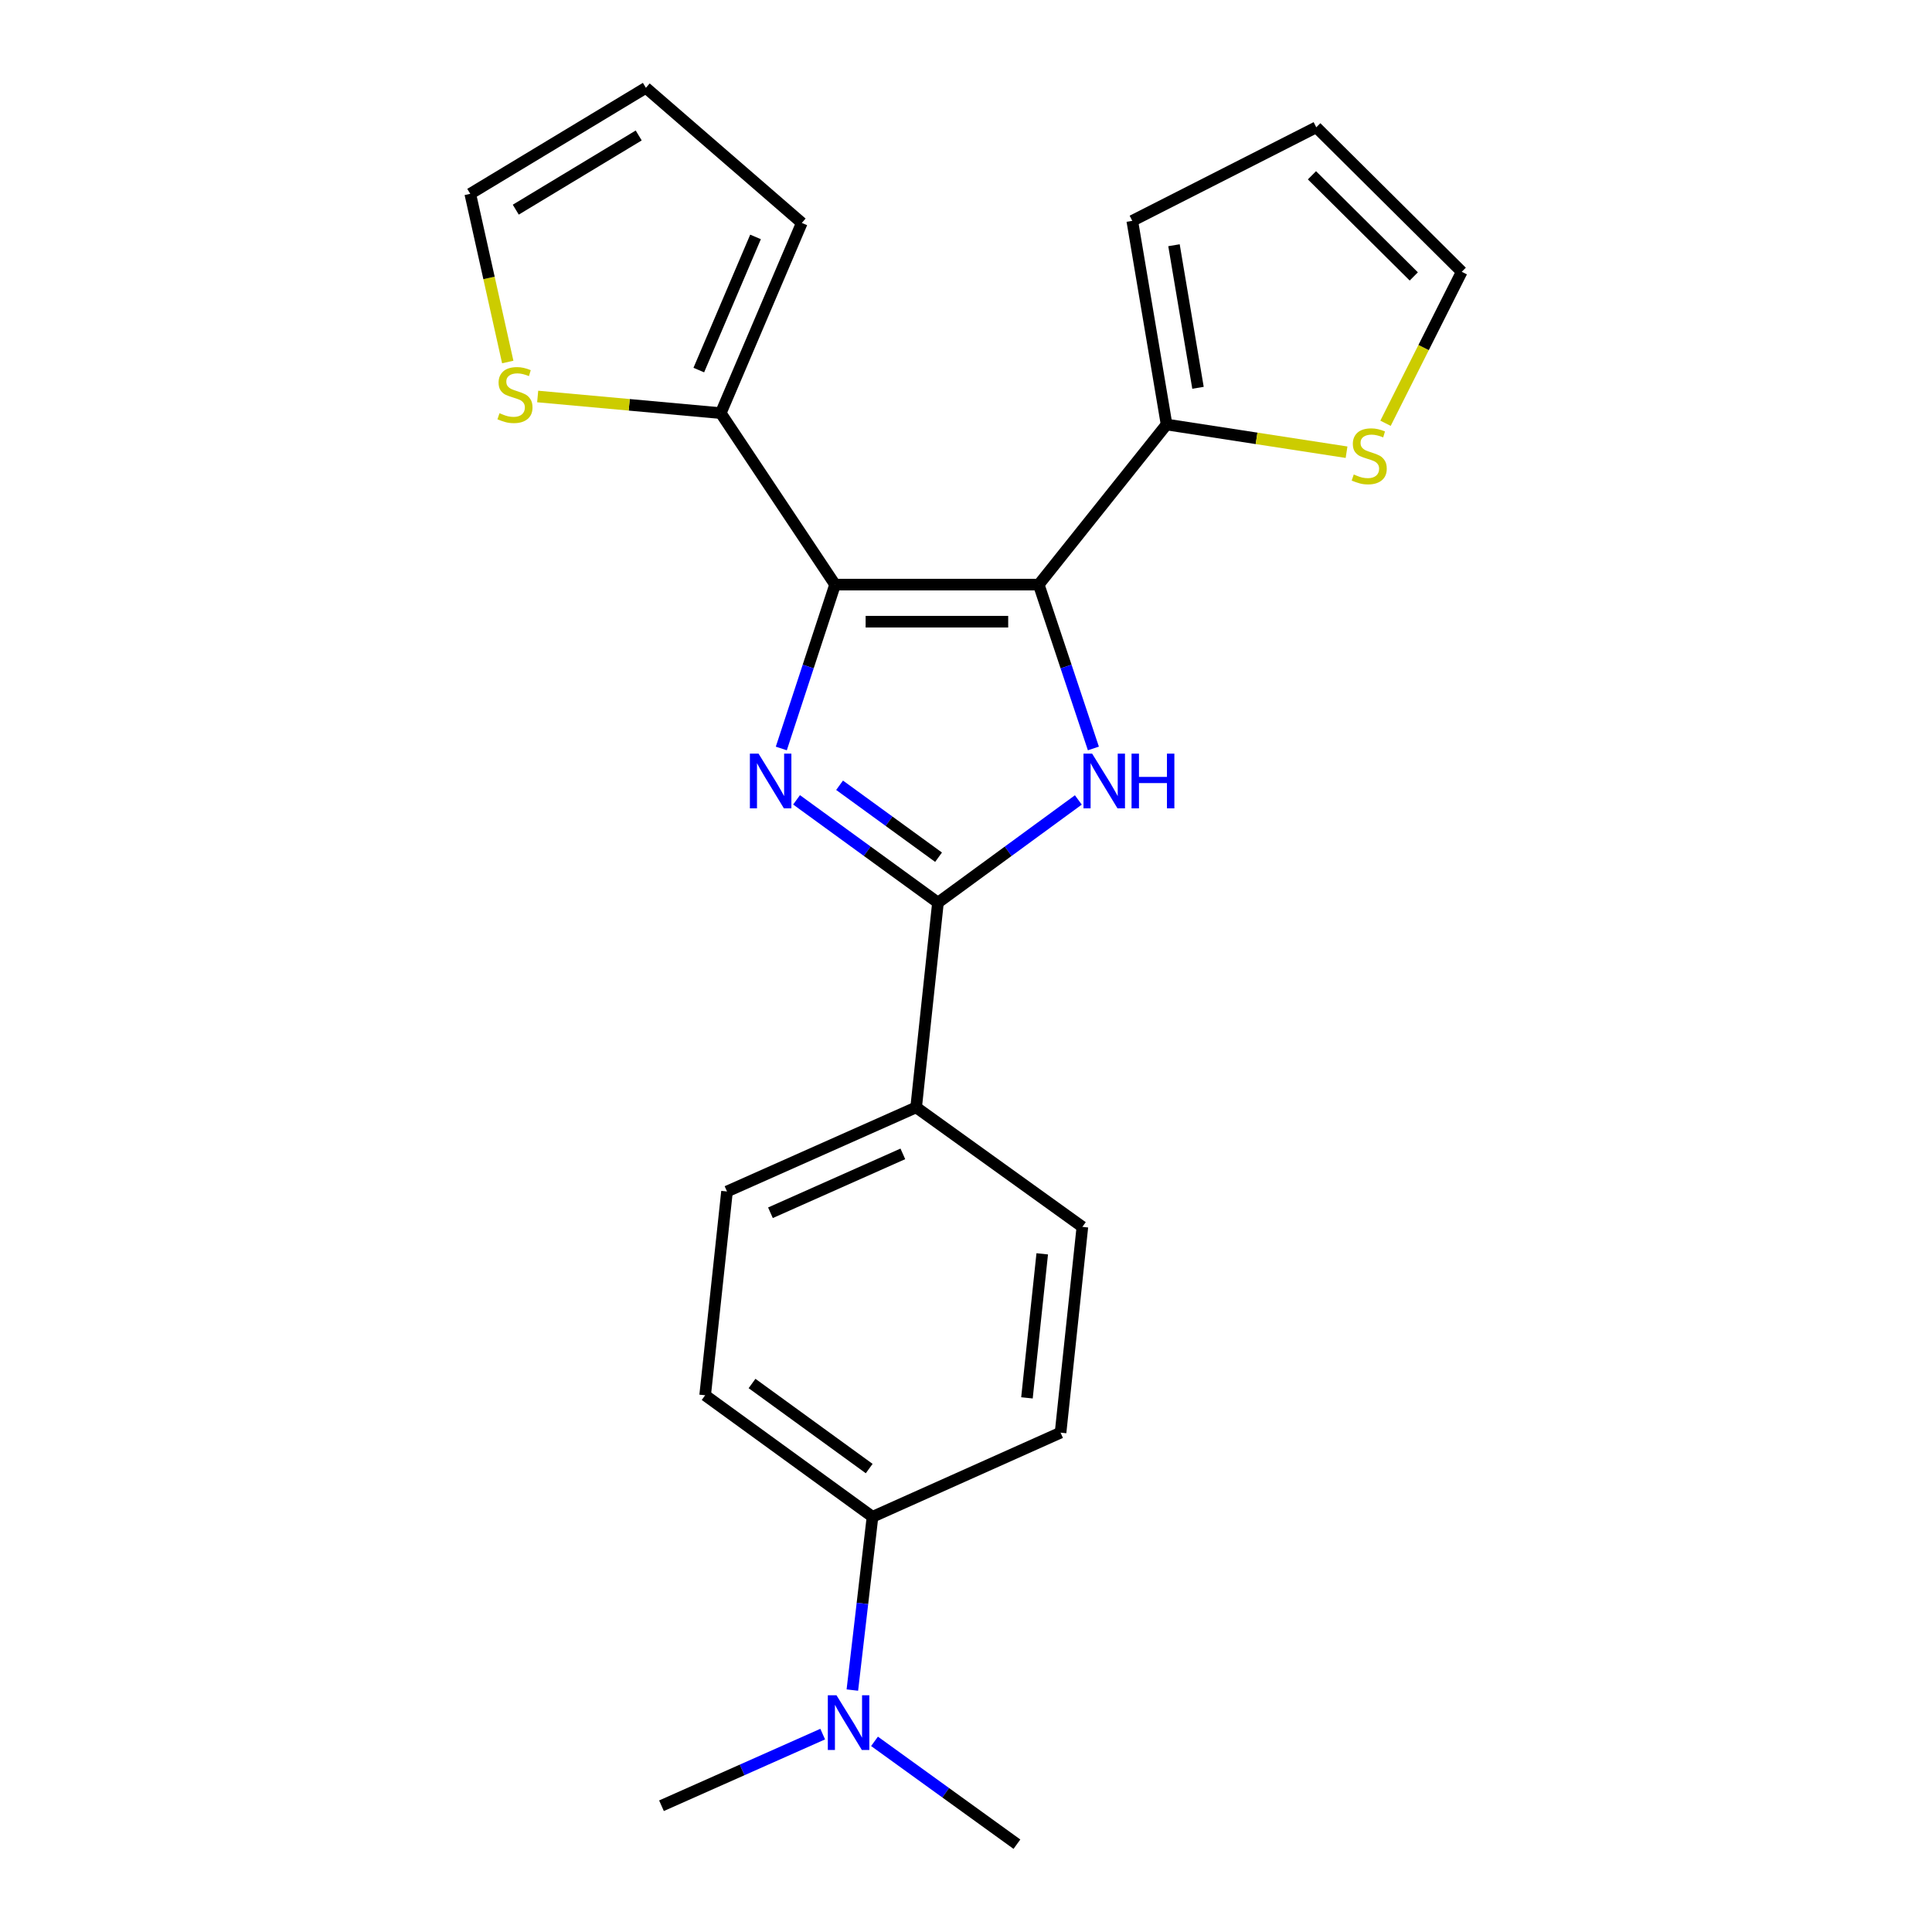 <?xml version='1.0' encoding='iso-8859-1'?>
<svg version='1.1' baseProfile='full'
              xmlns='http://www.w3.org/2000/svg'
                      xmlns:rdkit='http://www.rdkit.org/xml'
                      xmlns:xlink='http://www.w3.org/1999/xlink'
                  xml:space='preserve'
width='1000px' height='1000px' viewBox='0 0 1000 1000'>
<!-- END OF HEADER -->
<rect style='opacity:1.0;fill:#FFFFFF;stroke:none' width='1000' height='1000' x='0' y='0'> </rect>
<path class='bond-0' d='M 432.235,302.59 L 537.652,302.59' style='fill:none;fill-rule:evenodd;stroke:#000000;stroke-width:6px;stroke-linecap:butt;stroke-linejoin:miter;stroke-opacity:1' />
<path class='bond-0' d='M 448.047,321.784 L 521.84,321.784' style='fill:none;fill-rule:evenodd;stroke:#000000;stroke-width:6px;stroke-linecap:butt;stroke-linejoin:miter;stroke-opacity:1' />
<path class='bond-1' d='M 432.235,302.59 L 418.319,344.999' style='fill:none;fill-rule:evenodd;stroke:#000000;stroke-width:6px;stroke-linecap:butt;stroke-linejoin:miter;stroke-opacity:1' />
<path class='bond-1' d='M 418.319,344.999 L 404.404,387.409' style='fill:none;fill-rule:evenodd;stroke:#0000FF;stroke-width:6px;stroke-linecap:butt;stroke-linejoin:miter;stroke-opacity:1' />
<path class='bond-4' d='M 432.235,302.59 L 373.064,213.839' style='fill:none;fill-rule:evenodd;stroke:#000000;stroke-width:6px;stroke-linecap:butt;stroke-linejoin:miter;stroke-opacity:1' />
<path class='bond-2' d='M 537.652,302.59 L 551.794,344.997' style='fill:none;fill-rule:evenodd;stroke:#000000;stroke-width:6px;stroke-linecap:butt;stroke-linejoin:miter;stroke-opacity:1' />
<path class='bond-2' d='M 551.794,344.997 L 565.936,387.404' style='fill:none;fill-rule:evenodd;stroke:#0000FF;stroke-width:6px;stroke-linecap:butt;stroke-linejoin:miter;stroke-opacity:1' />
<path class='bond-5' d='M 537.652,302.59 L 603.818,219.725' style='fill:none;fill-rule:evenodd;stroke:#000000;stroke-width:6px;stroke-linecap:butt;stroke-linejoin:miter;stroke-opacity:1' />
<path class='bond-3' d='M 412.297,413.996 L 448.892,440.598' style='fill:none;fill-rule:evenodd;stroke:#0000FF;stroke-width:6px;stroke-linecap:butt;stroke-linejoin:miter;stroke-opacity:1' />
<path class='bond-3' d='M 448.892,440.598 L 485.487,467.2' style='fill:none;fill-rule:evenodd;stroke:#000000;stroke-width:6px;stroke-linecap:butt;stroke-linejoin:miter;stroke-opacity:1' />
<path class='bond-3' d='M 434.561,406.451 L 460.178,425.072' style='fill:none;fill-rule:evenodd;stroke:#0000FF;stroke-width:6px;stroke-linecap:butt;stroke-linejoin:miter;stroke-opacity:1' />
<path class='bond-3' d='M 460.178,425.072 L 485.794,443.694' style='fill:none;fill-rule:evenodd;stroke:#000000;stroke-width:6px;stroke-linecap:butt;stroke-linejoin:miter;stroke-opacity:1' />
<path class='bond-23' d='M 558.145,414.05 L 521.816,440.625' style='fill:none;fill-rule:evenodd;stroke:#0000FF;stroke-width:6px;stroke-linecap:butt;stroke-linejoin:miter;stroke-opacity:1' />
<path class='bond-23' d='M 521.816,440.625 L 485.487,467.2' style='fill:none;fill-rule:evenodd;stroke:#000000;stroke-width:6px;stroke-linecap:butt;stroke-linejoin:miter;stroke-opacity:1' />
<path class='bond-8' d='M 485.487,467.2 L 474.195,573.172' style='fill:none;fill-rule:evenodd;stroke:#000000;stroke-width:6px;stroke-linecap:butt;stroke-linejoin:miter;stroke-opacity:1' />
<path class='bond-6' d='M 373.064,213.839 L 325.683,209.532' style='fill:none;fill-rule:evenodd;stroke:#000000;stroke-width:6px;stroke-linecap:butt;stroke-linejoin:miter;stroke-opacity:1' />
<path class='bond-6' d='M 325.683,209.532 L 278.302,205.225' style='fill:none;fill-rule:evenodd;stroke:#CCCC00;stroke-width:6px;stroke-linecap:butt;stroke-linejoin:miter;stroke-opacity:1' />
<path class='bond-10' d='M 373.064,213.839 L 415.013,115.385' style='fill:none;fill-rule:evenodd;stroke:#000000;stroke-width:6px;stroke-linecap:butt;stroke-linejoin:miter;stroke-opacity:1' />
<path class='bond-10' d='M 361.698,191.547 L 391.063,122.629' style='fill:none;fill-rule:evenodd;stroke:#000000;stroke-width:6px;stroke-linecap:butt;stroke-linejoin:miter;stroke-opacity:1' />
<path class='bond-7' d='M 603.818,219.725 L 650.394,226.894' style='fill:none;fill-rule:evenodd;stroke:#000000;stroke-width:6px;stroke-linecap:butt;stroke-linejoin:miter;stroke-opacity:1' />
<path class='bond-7' d='M 650.394,226.894 L 696.97,234.064' style='fill:none;fill-rule:evenodd;stroke:#CCCC00;stroke-width:6px;stroke-linecap:butt;stroke-linejoin:miter;stroke-opacity:1' />
<path class='bond-11' d='M 603.818,219.725 L 586.064,114.308' style='fill:none;fill-rule:evenodd;stroke:#000000;stroke-width:6px;stroke-linecap:butt;stroke-linejoin:miter;stroke-opacity:1' />
<path class='bond-11' d='M 620.082,200.725 L 607.654,126.933' style='fill:none;fill-rule:evenodd;stroke:#000000;stroke-width:6px;stroke-linecap:butt;stroke-linejoin:miter;stroke-opacity:1' />
<path class='bond-13' d='M 262.809,187.377 L 253.109,143.847' style='fill:none;fill-rule:evenodd;stroke:#CCCC00;stroke-width:6px;stroke-linecap:butt;stroke-linejoin:miter;stroke-opacity:1' />
<path class='bond-13' d='M 253.109,143.847 L 243.408,100.317' style='fill:none;fill-rule:evenodd;stroke:#000000;stroke-width:6px;stroke-linecap:butt;stroke-linejoin:miter;stroke-opacity:1' />
<path class='bond-14' d='M 717.146,219.086 L 736.869,179.882' style='fill:none;fill-rule:evenodd;stroke:#CCCC00;stroke-width:6px;stroke-linecap:butt;stroke-linejoin:miter;stroke-opacity:1' />
<path class='bond-14' d='M 736.869,179.882 L 756.592,140.678' style='fill:none;fill-rule:evenodd;stroke:#000000;stroke-width:6px;stroke-linecap:butt;stroke-linejoin:miter;stroke-opacity:1' />
<path class='bond-17' d='M 474.195,573.172 L 560.237,635.03' style='fill:none;fill-rule:evenodd;stroke:#000000;stroke-width:6px;stroke-linecap:butt;stroke-linejoin:miter;stroke-opacity:1' />
<path class='bond-18' d='M 474.195,573.172 L 376.295,616.721' style='fill:none;fill-rule:evenodd;stroke:#000000;stroke-width:6px;stroke-linecap:butt;stroke-linejoin:miter;stroke-opacity:1' />
<path class='bond-18' d='M 467.311,597.241 L 398.781,627.726' style='fill:none;fill-rule:evenodd;stroke:#000000;stroke-width:6px;stroke-linecap:butt;stroke-linejoin:miter;stroke-opacity:1' />
<path class='bond-9' d='M 451.61,785.095 L 364.981,722.192' style='fill:none;fill-rule:evenodd;stroke:#000000;stroke-width:6px;stroke-linecap:butt;stroke-linejoin:miter;stroke-opacity:1' />
<path class='bond-9' d='M 449.893,760.128 L 389.253,716.096' style='fill:none;fill-rule:evenodd;stroke:#000000;stroke-width:6px;stroke-linecap:butt;stroke-linejoin:miter;stroke-opacity:1' />
<path class='bond-12' d='M 451.61,785.095 L 446.394,829.937' style='fill:none;fill-rule:evenodd;stroke:#000000;stroke-width:6px;stroke-linecap:butt;stroke-linejoin:miter;stroke-opacity:1' />
<path class='bond-12' d='M 446.394,829.937 L 441.178,874.78' style='fill:none;fill-rule:evenodd;stroke:#0000FF;stroke-width:6px;stroke-linecap:butt;stroke-linejoin:miter;stroke-opacity:1' />
<path class='bond-26' d='M 451.61,785.095 L 548.945,741.535' style='fill:none;fill-rule:evenodd;stroke:#000000;stroke-width:6px;stroke-linecap:butt;stroke-linejoin:miter;stroke-opacity:1' />
<path class='bond-15' d='M 415.013,115.385 L 334.313,45.455' style='fill:none;fill-rule:evenodd;stroke:#000000;stroke-width:6px;stroke-linecap:butt;stroke-linejoin:miter;stroke-opacity:1' />
<path class='bond-16' d='M 586.064,114.308 L 681.298,65.896' style='fill:none;fill-rule:evenodd;stroke:#000000;stroke-width:6px;stroke-linecap:butt;stroke-linejoin:miter;stroke-opacity:1' />
<path class='bond-21' d='M 425.83,897.57 L 384.108,916.109' style='fill:none;fill-rule:evenodd;stroke:#0000FF;stroke-width:6px;stroke-linecap:butt;stroke-linejoin:miter;stroke-opacity:1' />
<path class='bond-21' d='M 384.108,916.109 L 342.385,934.648' style='fill:none;fill-rule:evenodd;stroke:#000000;stroke-width:6px;stroke-linecap:butt;stroke-linejoin:miter;stroke-opacity:1' />
<path class='bond-22' d='M 452.646,901.317 L 489.503,927.931' style='fill:none;fill-rule:evenodd;stroke:#0000FF;stroke-width:6px;stroke-linecap:butt;stroke-linejoin:miter;stroke-opacity:1' />
<path class='bond-22' d='M 489.503,927.931 L 526.36,954.545' style='fill:none;fill-rule:evenodd;stroke:#000000;stroke-width:6px;stroke-linecap:butt;stroke-linejoin:miter;stroke-opacity:1' />
<path class='bond-24' d='M 243.408,100.317 L 334.313,45.455' style='fill:none;fill-rule:evenodd;stroke:#000000;stroke-width:6px;stroke-linecap:butt;stroke-linejoin:miter;stroke-opacity:1' />
<path class='bond-24' d='M 266.962,108.521 L 330.595,70.117' style='fill:none;fill-rule:evenodd;stroke:#000000;stroke-width:6px;stroke-linecap:butt;stroke-linejoin:miter;stroke-opacity:1' />
<path class='bond-25' d='M 756.592,140.678 L 681.298,65.896' style='fill:none;fill-rule:evenodd;stroke:#000000;stroke-width:6px;stroke-linecap:butt;stroke-linejoin:miter;stroke-opacity:1' />
<path class='bond-25' d='M 731.772,143.079 L 679.066,90.732' style='fill:none;fill-rule:evenodd;stroke:#000000;stroke-width:6px;stroke-linecap:butt;stroke-linejoin:miter;stroke-opacity:1' />
<path class='bond-20' d='M 560.237,635.03 L 548.945,741.535' style='fill:none;fill-rule:evenodd;stroke:#000000;stroke-width:6px;stroke-linecap:butt;stroke-linejoin:miter;stroke-opacity:1' />
<path class='bond-20' d='M 539.456,648.982 L 531.552,723.535' style='fill:none;fill-rule:evenodd;stroke:#000000;stroke-width:6px;stroke-linecap:butt;stroke-linejoin:miter;stroke-opacity:1' />
<path class='bond-19' d='M 376.295,616.721 L 364.981,722.192' style='fill:none;fill-rule:evenodd;stroke:#000000;stroke-width:6px;stroke-linecap:butt;stroke-linejoin:miter;stroke-opacity:1' />
<path  class='atom-2' d='M 392.62 390.083
L 401.9 405.083
Q 402.82 406.563, 404.3 409.243
Q 405.78 411.923, 405.86 412.083
L 405.86 390.083
L 409.62 390.083
L 409.62 418.403
L 405.74 418.403
L 395.78 402.003
Q 394.62 400.083, 393.38 397.883
Q 392.18 395.683, 391.82 395.003
L 391.82 418.403
L 388.14 418.403
L 388.14 390.083
L 392.62 390.083
' fill='#0000FF'/>
<path  class='atom-3' d='M 565.291 390.083
L 574.571 405.083
Q 575.491 406.563, 576.971 409.243
Q 578.451 411.923, 578.531 412.083
L 578.531 390.083
L 582.291 390.083
L 582.291 418.403
L 578.411 418.403
L 568.451 402.003
Q 567.291 400.083, 566.051 397.883
Q 564.851 395.683, 564.491 395.003
L 564.491 418.403
L 560.811 418.403
L 560.811 390.083
L 565.291 390.083
' fill='#0000FF'/>
<path  class='atom-3' d='M 585.691 390.083
L 589.531 390.083
L 589.531 402.123
L 604.011 402.123
L 604.011 390.083
L 607.851 390.083
L 607.851 418.403
L 604.011 418.403
L 604.011 405.323
L 589.531 405.323
L 589.531 418.403
L 585.691 418.403
L 585.691 390.083
' fill='#0000FF'/>
<path  class='atom-7' d='M 258.548 213.877
Q 258.868 213.997, 260.188 214.557
Q 261.508 215.117, 262.948 215.477
Q 264.428 215.797, 265.868 215.797
Q 268.548 215.797, 270.108 214.517
Q 271.668 213.197, 271.668 210.917
Q 271.668 209.357, 270.868 208.397
Q 270.108 207.437, 268.908 206.917
Q 267.708 206.397, 265.708 205.797
Q 263.188 205.037, 261.668 204.317
Q 260.188 203.597, 259.108 202.077
Q 258.068 200.557, 258.068 197.997
Q 258.068 194.437, 260.468 192.237
Q 262.908 190.037, 267.708 190.037
Q 270.988 190.037, 274.708 191.597
L 273.788 194.677
Q 270.388 193.277, 267.828 193.277
Q 265.068 193.277, 263.548 194.437
Q 262.028 195.557, 262.068 197.517
Q 262.068 199.037, 262.828 199.957
Q 263.628 200.877, 264.748 201.397
Q 265.908 201.917, 267.828 202.517
Q 270.388 203.317, 271.908 204.117
Q 273.428 204.917, 274.508 206.557
Q 275.628 208.157, 275.628 210.917
Q 275.628 214.837, 272.988 216.957
Q 270.388 219.037, 266.028 219.037
Q 263.508 219.037, 261.588 218.477
Q 259.708 217.957, 257.468 217.037
L 258.548 213.877
' fill='#CCCC00'/>
<path  class='atom-8' d='M 700.703 245.589
Q 701.023 245.709, 702.343 246.269
Q 703.663 246.829, 705.103 247.189
Q 706.583 247.509, 708.023 247.509
Q 710.703 247.509, 712.263 246.229
Q 713.823 244.909, 713.823 242.629
Q 713.823 241.069, 713.023 240.109
Q 712.263 239.149, 711.063 238.629
Q 709.863 238.109, 707.863 237.509
Q 705.343 236.749, 703.823 236.029
Q 702.343 235.309, 701.263 233.789
Q 700.223 232.269, 700.223 229.709
Q 700.223 226.149, 702.623 223.949
Q 705.063 221.749, 709.863 221.749
Q 713.143 221.749, 716.863 223.309
L 715.943 226.389
Q 712.543 224.989, 709.983 224.989
Q 707.223 224.989, 705.703 226.149
Q 704.183 227.269, 704.223 229.229
Q 704.223 230.749, 704.983 231.669
Q 705.783 232.589, 706.903 233.109
Q 708.063 233.629, 709.983 234.229
Q 712.543 235.029, 714.063 235.829
Q 715.583 236.629, 716.663 238.269
Q 717.783 239.869, 717.783 242.629
Q 717.783 246.549, 715.143 248.669
Q 712.543 250.749, 708.183 250.749
Q 705.663 250.749, 703.743 250.189
Q 701.863 249.669, 699.623 248.749
L 700.703 245.589
' fill='#CCCC00'/>
<path  class='atom-13' d='M 432.959 877.461
L 442.239 892.461
Q 443.159 893.941, 444.639 896.621
Q 446.119 899.301, 446.199 899.461
L 446.199 877.461
L 449.959 877.461
L 449.959 905.781
L 446.079 905.781
L 436.119 889.381
Q 434.959 887.461, 433.719 885.261
Q 432.519 883.061, 432.159 882.381
L 432.159 905.781
L 428.479 905.781
L 428.479 877.461
L 432.959 877.461
' fill='#0000FF'/>
</svg>
